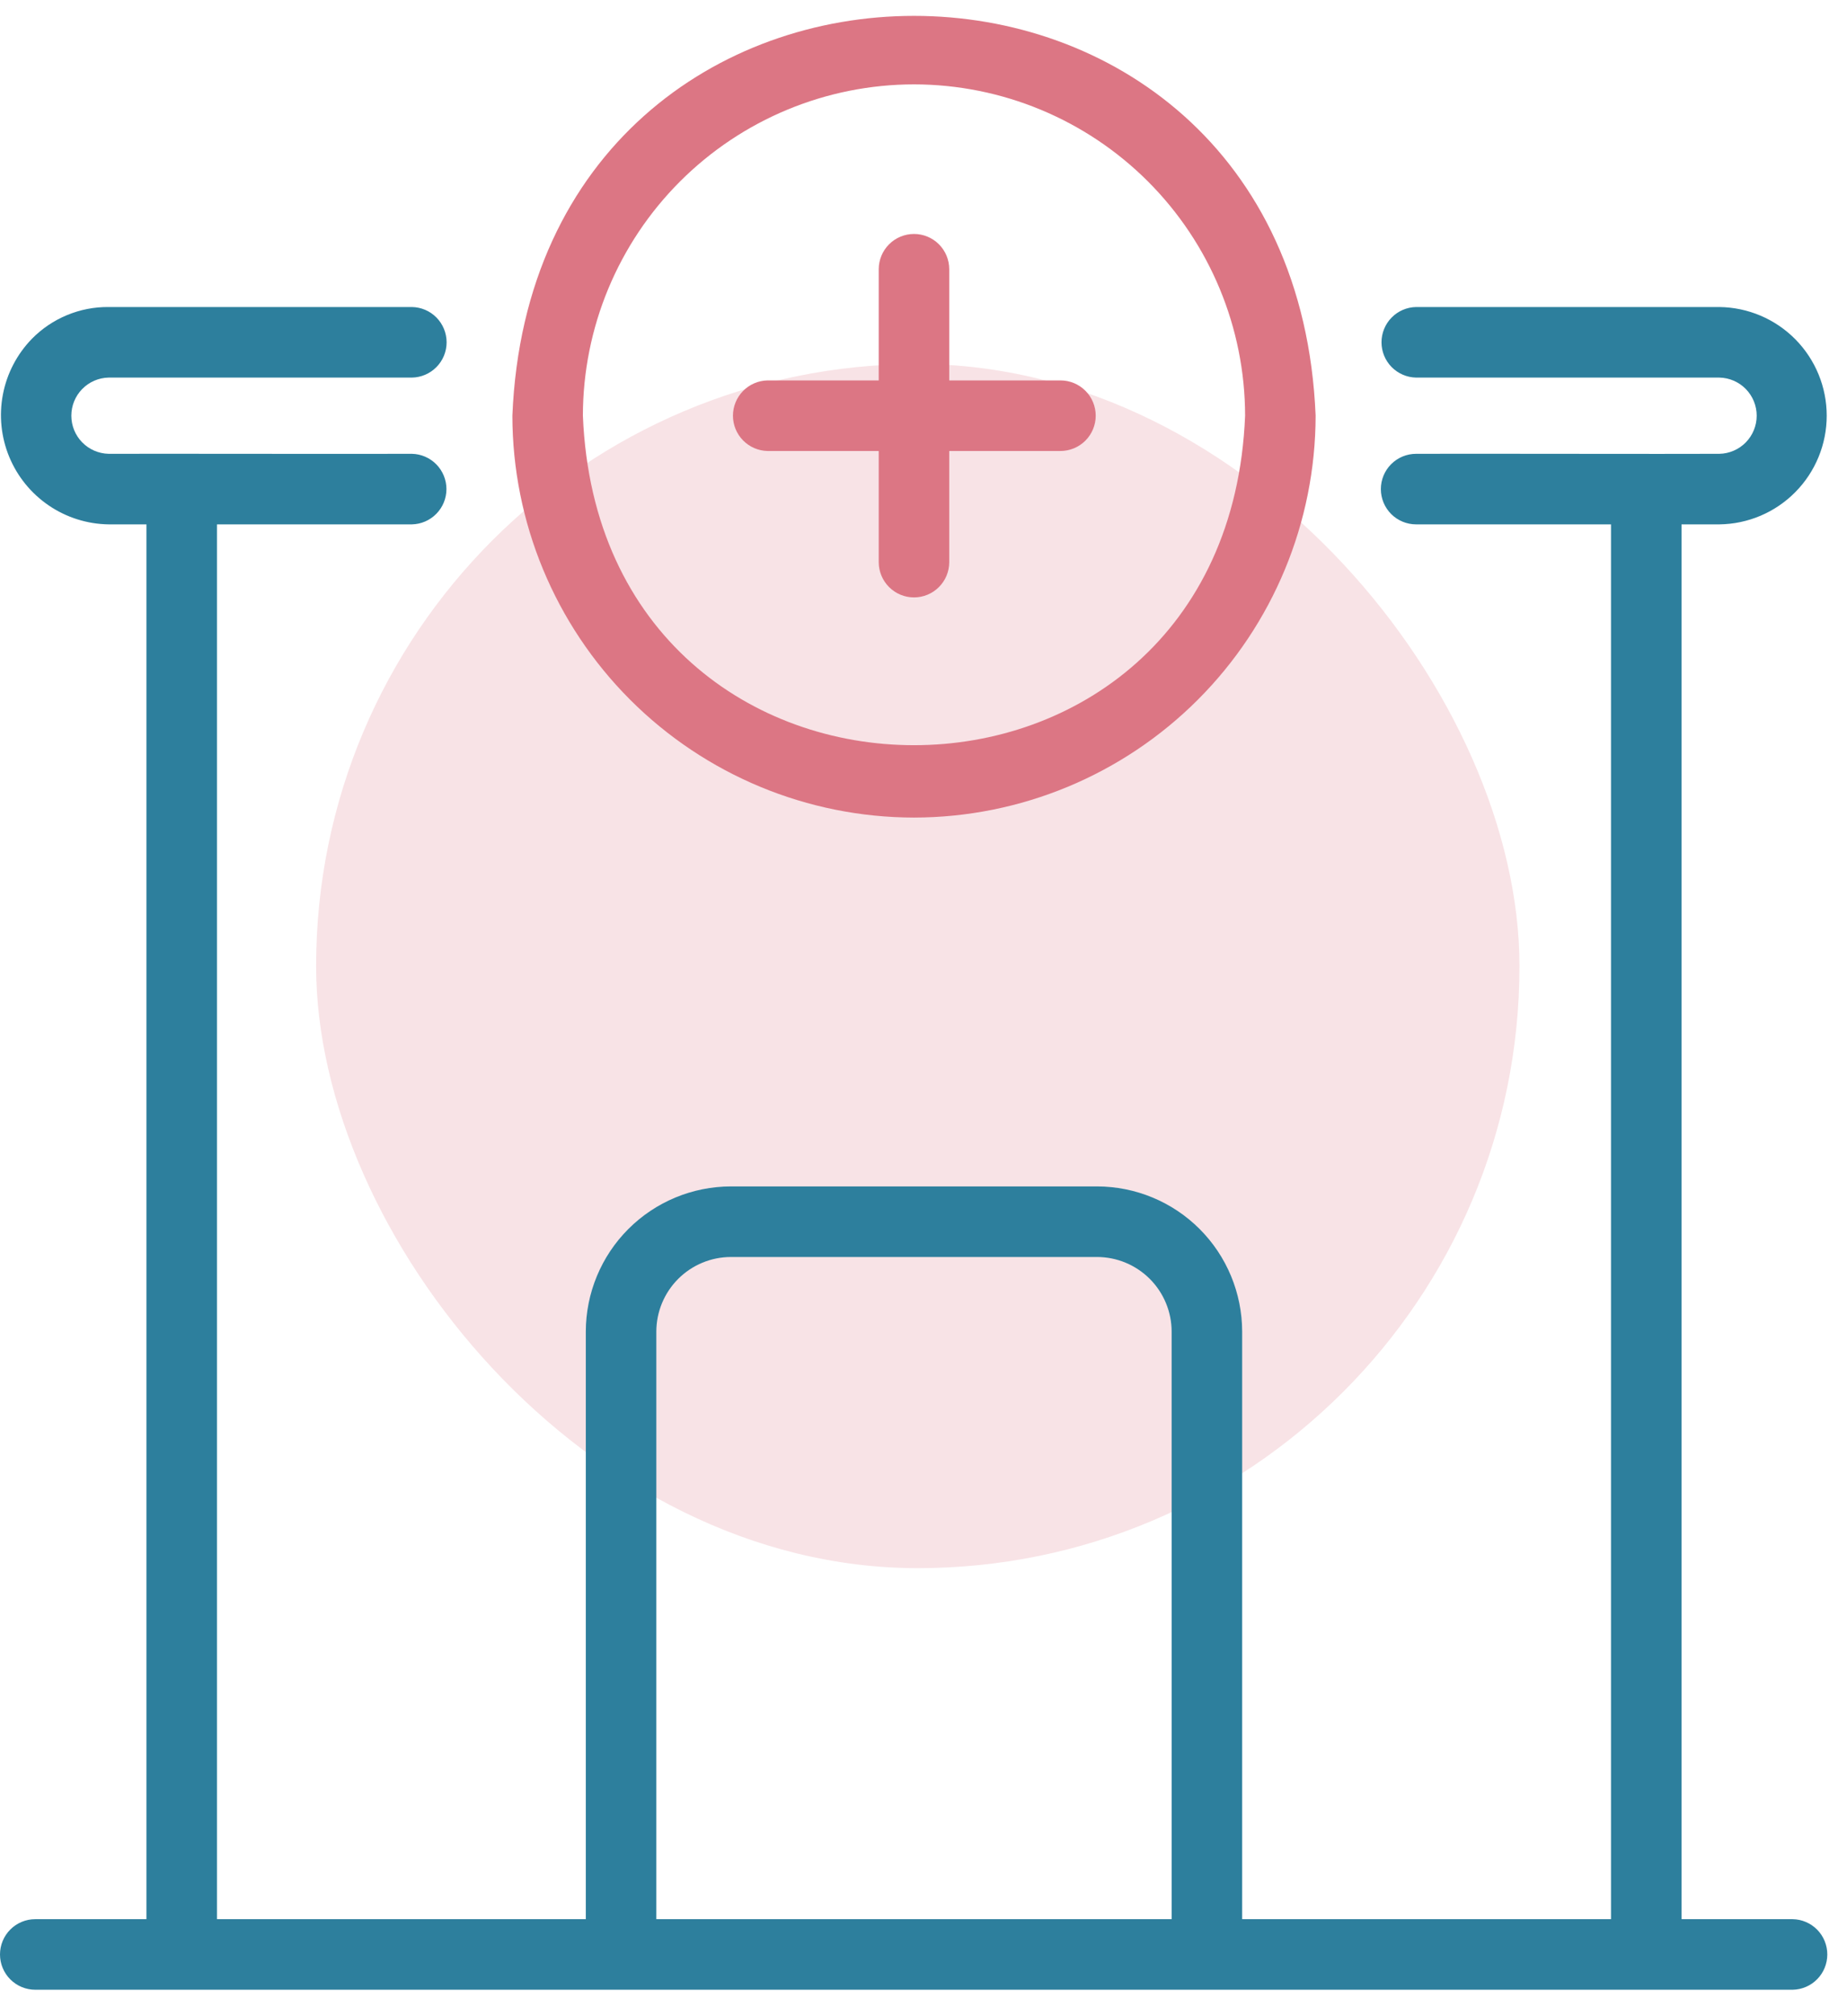 <?xml version="1.0" encoding="UTF-8"?>
<svg xmlns="http://www.w3.org/2000/svg" width="66" height="72" viewBox="0 0 66 72" fill="none">
  <rect x="11.296" y="13" width="43" height="43" rx="21.5" fill="#F8E3E6"></rect>
  <path d="M64.06 68.535H60.087V18.726H61.439C62.461 18.714 63.436 18.3 64.154 17.573C64.872 16.847 65.275 15.866 65.275 14.845C65.275 13.823 64.872 12.843 64.154 12.116C63.436 11.39 62.46 10.976 61.439 10.964H50.603C50.273 10.97 49.958 11.105 49.727 11.341C49.496 11.576 49.366 11.894 49.366 12.224C49.366 12.554 49.496 12.871 49.727 13.107C49.959 13.342 50.273 13.478 50.603 13.484H61.439C61.795 13.491 62.135 13.637 62.384 13.892C62.633 14.146 62.773 14.489 62.773 14.845C62.773 15.201 62.633 15.543 62.384 15.798C62.135 16.052 61.795 16.199 61.439 16.206C59.779 16.216 52.426 16.198 50.603 16.206C50.269 16.206 49.949 16.338 49.712 16.575C49.476 16.811 49.343 17.132 49.343 17.466C49.343 17.8 49.476 18.12 49.712 18.357C49.949 18.593 50.269 18.726 50.603 18.726H57.567V68.535H44.387V47.553C44.385 46.178 43.838 44.86 42.866 43.888C41.894 42.916 40.576 42.37 39.201 42.368H26.119C24.744 42.37 23.426 42.916 22.454 43.888C21.482 44.86 20.935 46.178 20.933 47.553V68.535H7.753V18.726H14.717C15.047 18.719 15.361 18.584 15.592 18.348C15.823 18.113 15.953 17.796 15.953 17.466C15.953 17.136 15.823 16.819 15.592 16.583C15.361 16.348 15.047 16.212 14.717 16.206C12.909 16.214 5.583 16.2 3.881 16.206C3.525 16.198 3.186 16.051 2.937 15.797C2.688 15.543 2.549 15.201 2.549 14.845C2.549 14.489 2.688 14.147 2.937 13.893C3.186 13.638 3.525 13.491 3.881 13.484H14.717C15.048 13.479 15.364 13.344 15.596 13.108C15.829 12.873 15.959 12.555 15.959 12.224C15.959 11.893 15.828 11.575 15.596 11.339C15.364 11.103 15.048 10.969 14.717 10.964H3.881C3.371 10.959 2.866 11.057 2.394 11.253C1.923 11.448 1.497 11.736 1.139 12.1C0.608 12.647 0.247 13.337 0.104 14.086C-0.04 14.835 0.039 15.61 0.33 16.315C0.622 17.02 1.114 17.624 1.745 18.052C2.376 18.481 3.119 18.715 3.881 18.726L5.233 18.726V68.535H1.26C0.926 68.535 0.605 68.668 0.369 68.904C0.133 69.14 0 69.461 0 69.795C0 70.129 0.133 70.45 0.369 70.686C0.605 70.922 0.926 71.055 1.26 71.055H64.06C64.39 71.049 64.705 70.913 64.936 70.677C65.167 70.442 65.296 70.125 65.296 69.795C65.296 69.465 65.167 69.148 64.936 68.912C64.705 68.677 64.39 68.541 64.06 68.535ZM41.867 68.535H23.453V47.553C23.454 46.846 23.735 46.169 24.235 45.669C24.735 45.17 25.412 44.889 26.119 44.888H39.201C39.908 44.889 40.585 45.17 41.085 45.669C41.585 46.169 41.866 46.846 41.867 47.553V68.535Z" fill="#2D7F9D"></path>
  <path d="M32.66 29.196C36.465 29.192 40.113 27.678 42.803 24.988C45.494 22.297 47.007 18.65 47.012 14.845C46.224 -4.195 19.094 -4.19 18.309 14.845C18.313 18.65 19.827 22.297 22.517 24.988C25.207 27.678 28.855 29.192 32.66 29.196ZM32.66 3.013C35.797 3.016 38.804 4.264 41.023 6.482C43.24 8.7 44.488 11.708 44.492 14.845C43.853 30.536 21.465 30.532 20.829 14.845C20.832 11.708 22.08 8.7 24.298 6.482C26.516 4.264 29.523 3.016 32.66 3.013Z" fill="#DC7684"></path>
  <path d="M27.427 16.105H31.4V20.078C31.401 20.412 31.535 20.731 31.771 20.966C32.007 21.202 32.327 21.334 32.66 21.334C32.994 21.334 33.314 21.202 33.55 20.966C33.786 20.731 33.919 20.412 33.92 20.078V16.105H37.894C38.228 16.105 38.548 15.972 38.785 15.736C39.021 15.499 39.154 15.179 39.154 14.845C39.154 14.51 39.021 14.19 38.785 13.954C38.548 13.717 38.228 13.585 37.894 13.585H33.92V9.611C33.919 9.278 33.786 8.958 33.55 8.723C33.314 8.487 32.994 8.355 32.66 8.355C32.327 8.355 32.007 8.487 31.771 8.723C31.535 8.958 31.401 9.278 31.4 9.611V13.585H27.427C27.097 13.591 26.783 13.727 26.552 13.962C26.321 14.198 26.191 14.515 26.191 14.845C26.191 15.175 26.321 15.492 26.552 15.727C26.783 15.963 27.097 16.098 27.427 16.105Z" fill="#DC7684"></path>
</svg>

